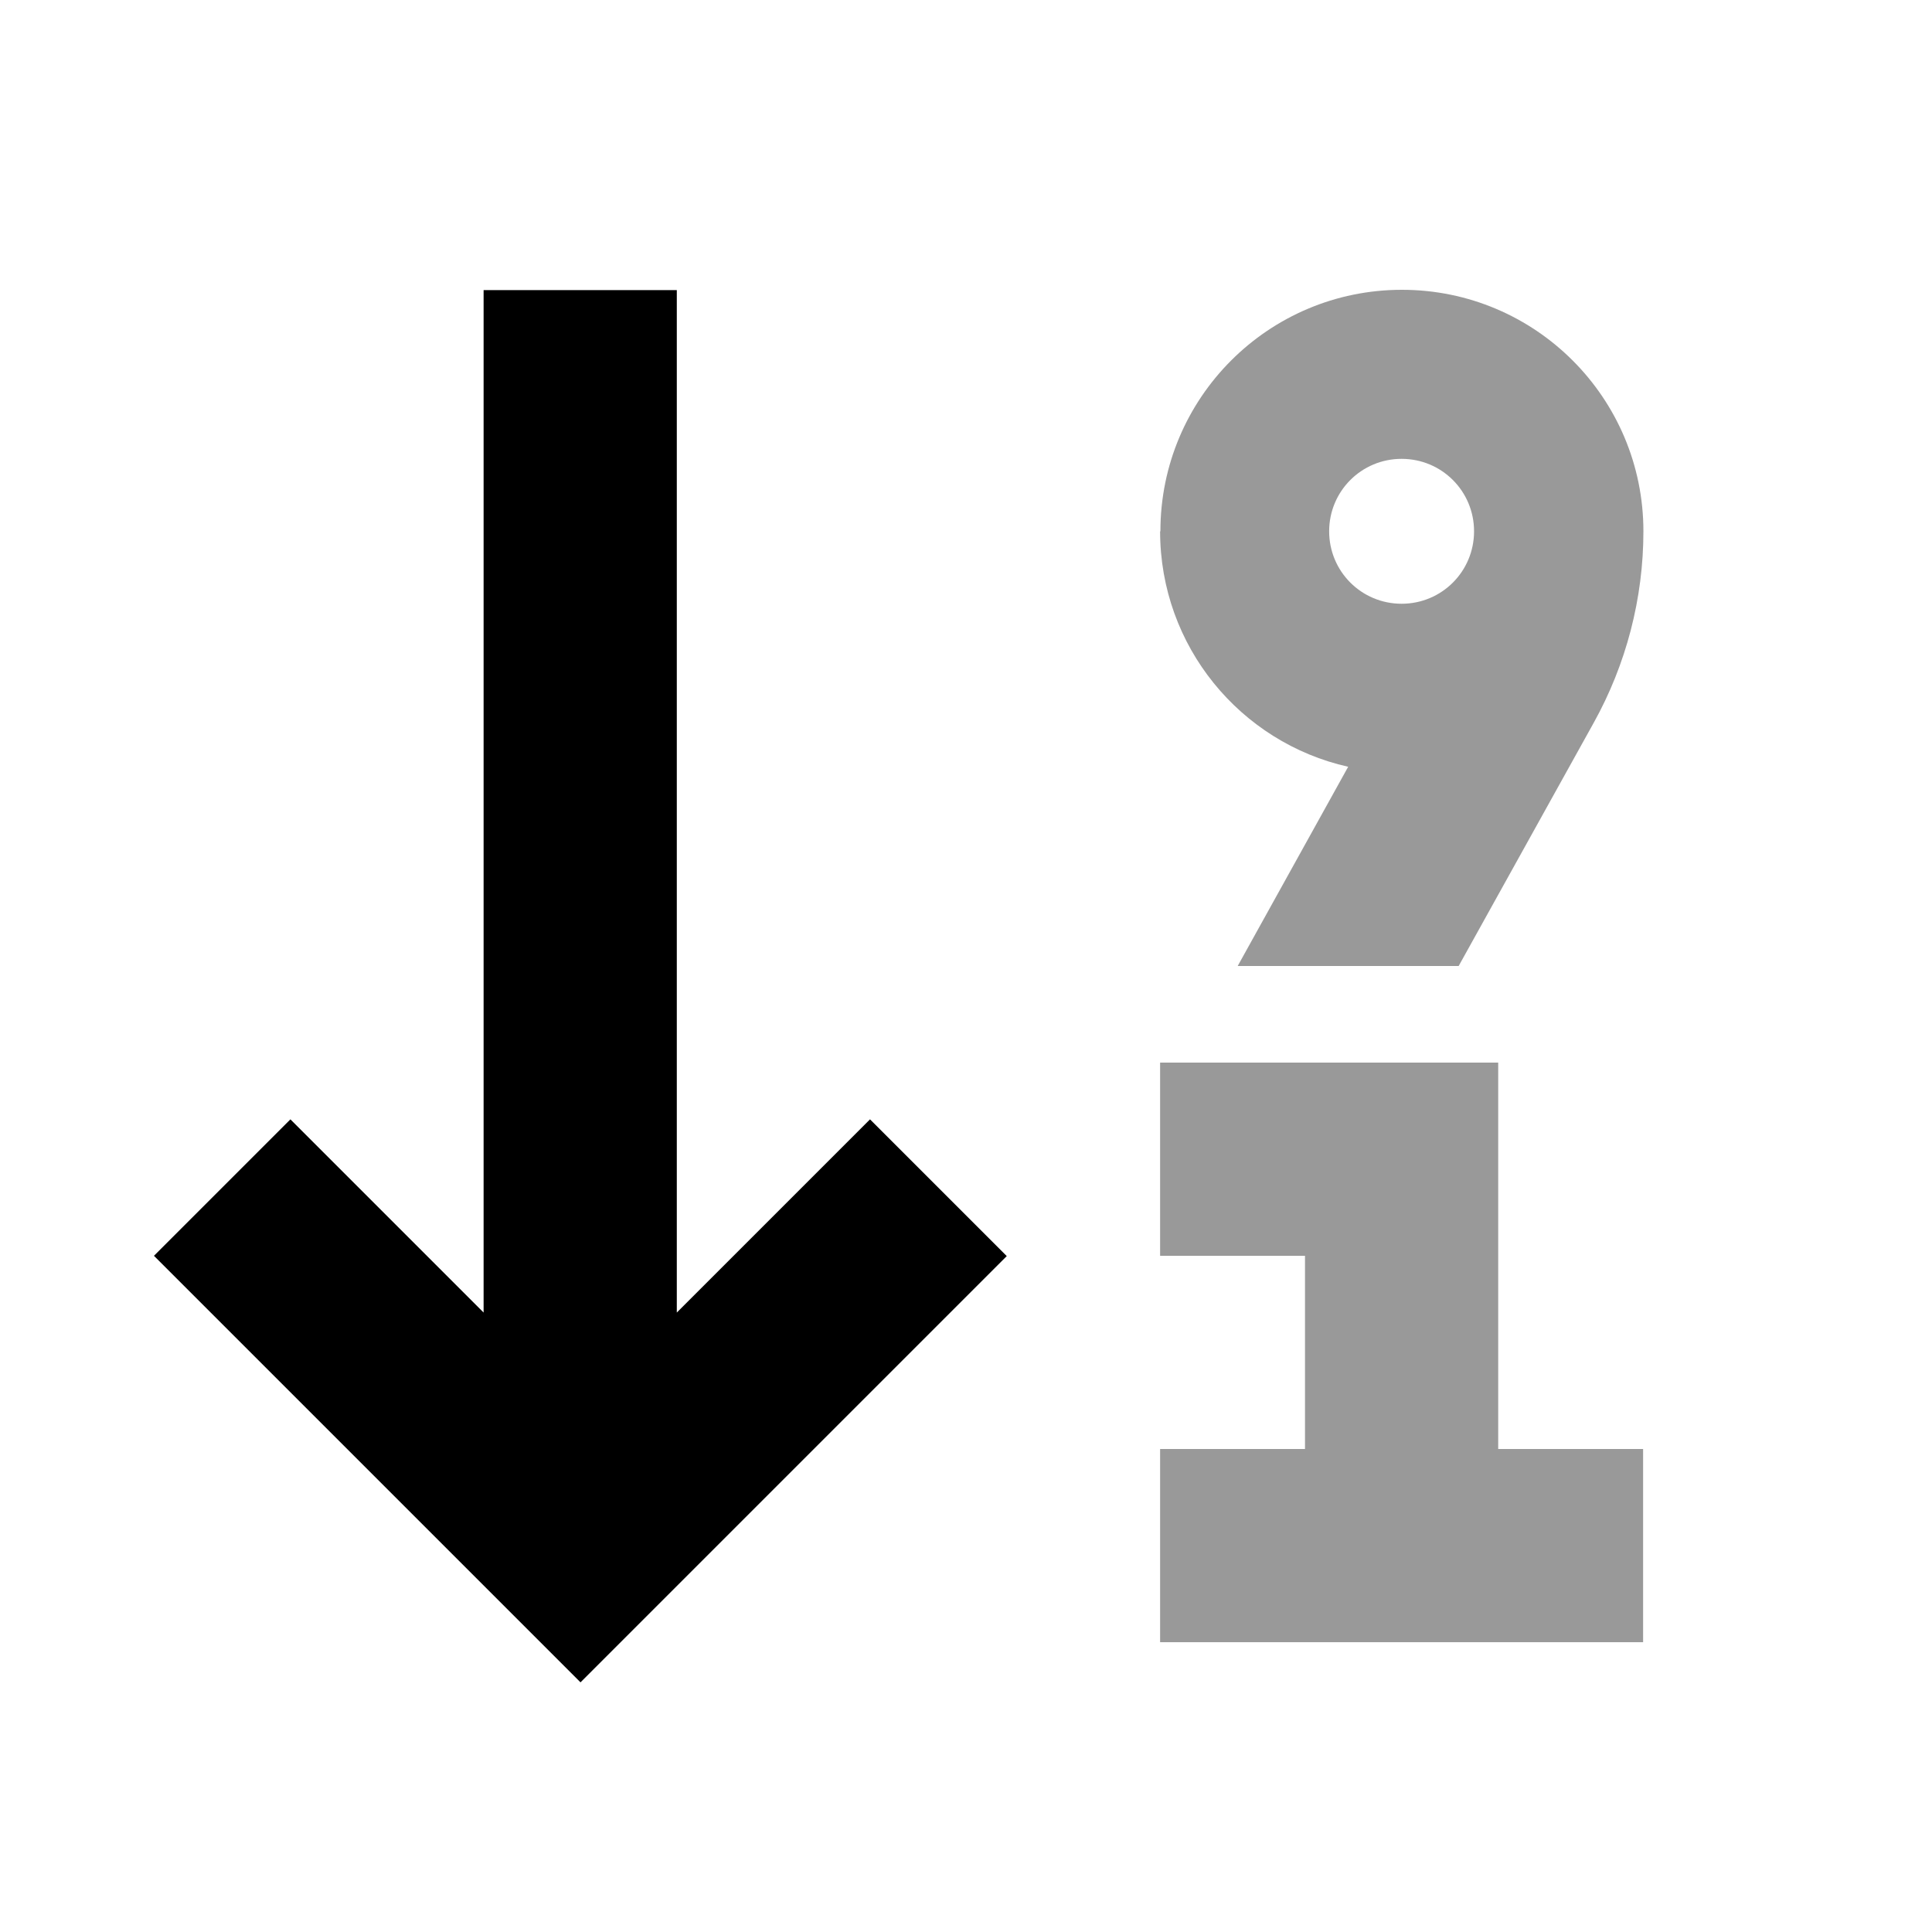 <svg xmlns="http://www.w3.org/2000/svg" viewBox="0 0 640 640"><!--! Font Awesome Pro 7.1.0 by @fontawesome - https://fontawesome.com License - https://fontawesome.com/license (Commercial License) Copyright 2025 Fonticons, Inc. --><path opacity=".4" fill="currentColor" d="M384.3 176C384.3 214.1 410.9 246 446.6 254L410 320L483.2 320L527.9 239.5C538.7 220.1 544.4 198.2 544.4 176C544.4 131.8 508.6 96 464.4 96C420.2 96 384.4 131.8 384.4 176zM384.3 352L384.3 416L432.3 416L432.3 480L384.3 480L384.3 544L544.3 544L544.3 480L496.3 480L496.3 352L384.3 352zM488.3 176C488.3 189.3 477.6 200 464.3 200C451 200 440.3 189.3 440.3 176C440.3 162.7 451 152 464.3 152C477.6 152 488.3 162.7 488.3 176z"/><path fill="currentColor" d="M192.3 557.3C195.2 554.4 234.7 514.9 310.9 438.7L333.5 416.1L288.2 370.8C276.2 382.8 254.9 404.1 224.2 434.8L224.2 96.1L160.2 96.1L160.2 434.8C129.5 404.1 108.2 382.8 96.2 370.8L51 416C53.9 418.9 93.4 458.4 169.6 534.6L192.2 557.2z"/></svg>